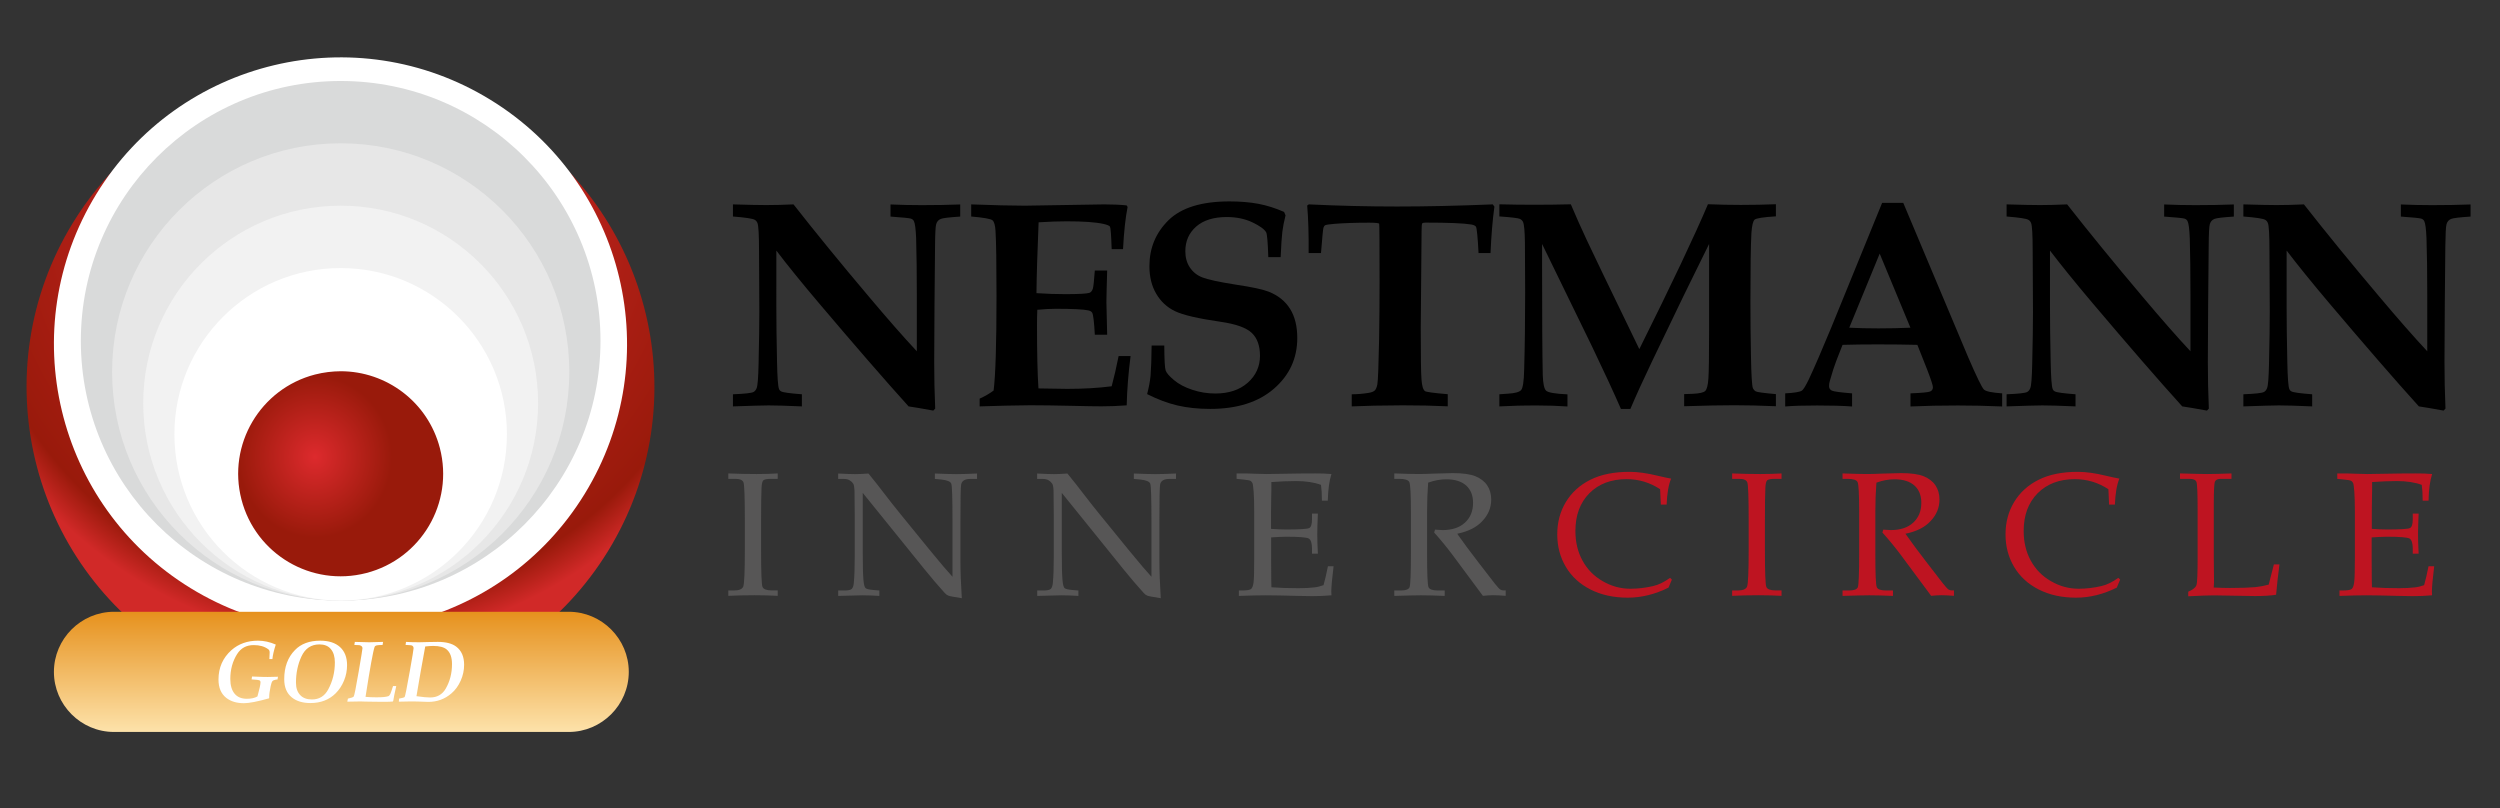 <?xml version="1.0" encoding="utf-8"?>
<!-- Generator: Adobe Illustrator 25.3.0, SVG Export Plug-In . SVG Version: 6.00 Build 0)  -->
<svg version="1.1" id="Слой_1" xmlns="http://www.w3.org/2000/svg" xmlns:xlink="http://www.w3.org/1999/xlink" x="0px" y="0px"
	 viewBox="0 0 3278.2 1060.1" style="enable-background:new 0 0 3278.2 1060.1;" xml:space="preserve">
<rect x="0" y="0" width="3278.2" height="1060.1" fill="#333333" stroke="none"/>
<style type="text/css">
	.st0{fill-rule:evenodd;clip-rule:evenodd;}
	.st1{fill-rule:evenodd;clip-rule:evenodd;fill:#575656;}
	.st2{fill-rule:evenodd;clip-rule:evenodd;fill:#BE1421;}
	.st3{fill-rule:evenodd;clip-rule:evenodd;fill:url(#SVGID_1_);}
	.st4{fill-rule:evenodd;clip-rule:evenodd;fill:#FFFFFF;}
	.st5{fill-rule:evenodd;clip-rule:evenodd;fill:#D9DADA;}
	.st6{fill-rule:evenodd;clip-rule:evenodd;fill:#E7E7E7;}
	.st7{fill-rule:evenodd;clip-rule:evenodd;fill:#F2F2F2;}
	.st8{fill-rule:evenodd;clip-rule:evenodd;fill:url(#SVGID_2_);}
	.st9{fill-rule:evenodd;clip-rule:evenodd;fill:url(#SVGID_3_);}
</style>
<g>
	<path class="st0" d="M961.1,532.9v-15.9c15.4-0.6,24.4-1.6,27-3c1.8-1,3.1-2.6,4-4.9c1.4-3,2.2-13.7,2.6-31.9c0.7-30.2,1-53,1-68.3
		l-0.4-79.9c0-21.1-0.7-33.4-2.1-36.6c-0.8-1.9-1.9-3.3-3.6-4.2c-2.5-1.5-12-3-28.5-4.3v-15.9c19.7,0.6,34.3,0.9,43.7,0.9
		c10.5,0,22.4-0.3,35.7-0.9c29.1,37.1,61.9,77.3,98.6,120.7c24.4,29,45.4,53,63.1,71.9v-74.9c0-28.4-0.3-52.9-0.9-73.4
		c-0.5-12.2-1.5-19.7-3-22.5c-0.8-1.5-2.1-2.6-4.2-3.2c-2-0.6-10.8-1.5-26.4-2.6v-15.9c13.7,0.6,27.3,0.9,40.9,0.9
		c18.6,0,35.4-0.3,50.5-0.9v15.9c-14,0.9-22.5,1.9-25.3,3c-1.6,0.6-2.9,1.5-3.9,2.6c-1,1.1-1.8,2.6-2.3,4.3
		c-0.9,3-1.4,12.7-1.5,29.1l-0.7,75.5l-0.4,76.1c0,20.4,0.4,40.8,1.3,61.2l-2.5,2.6c-15.3-2.8-26.1-4.6-32.4-5.5
		c-32.3-35.8-71.4-80.9-117.3-135.1c-23.2-27.4-41.9-50.5-56.1-69.2V402c0,20,0.3,44.1,0.9,72.2c0.4,20.7,1.3,32.7,2.6,35.8
		c0.5,1.4,1.4,2.5,2.8,3.2c2.4,1.4,11.5,2.6,27.2,3.8v15.9c-20.3-0.9-34.8-1.3-43.6-1.3C1000.6,531.6,985,532.1,961.1,532.9z"/>
	<path class="st0" d="M1284.6,532.9v-10.2c6.7-3,12.8-6.5,18.3-10.6c2.5-19.6,3.8-60.9,3.8-123.8c0-42.9-0.4-71.4-1.3-85.3
		c-0.4-7.4-1.7-12.1-3.9-14.1c-2.2-1.9-11.6-3.6-28-5v-15.9c29.7,1.1,53.1,1.7,70.3,1.7l103.9-1.7c10.9,0,20.8,0.4,29.6,1.3l1.3,2.1
		c-2.8,13.9-4.8,32.3-6,55.3h-14.9c-0.6-18.4-1.4-28.2-2.2-29.5c-0.8-1.3-3.7-2.5-8.6-3.6c-10.4-2.3-26.4-3.4-48-3.4
		c-10.6,0-22.9,0.4-37,1.3c-1.6,38.9-2.6,69.9-2.8,92.9c13.5,0.9,26.1,1.3,37.9,1.3c17.5,0,28-0.6,31.5-1.7c2.1-0.8,3.6-2.6,4.5-5.5
		c0.8-2.3,1.6-10.2,2.6-23.8h16.2c-0.6,21.3-1,35.2-1,41.6l1,42.6h-16.2c-0.9-16.6-2-26.1-3.4-28.7c-0.8-1.5-2.4-2.6-5.1-3.2
		c-6.3-1.4-20.5-2.1-42.5-2.1c-6.9,0-15,0.4-24.4,1.3c-0.3,6.6-0.4,13.4-0.4,20.3c0,35.9,0.6,63.5,1.9,82.8l37.5,0.6
		c21.3,0,40.8-1.1,58.5-3.4c3.1-11.6,6.2-24.8,9.1-39.6h15.7c-2.9,22.4-4.6,43.9-5.1,64.6c-11.5,0.9-22.5,1.3-33,1.3
		c-6.9,0-20.6-0.2-41-0.7c-19-0.4-36.5-0.7-52.5-0.7C1330,531.6,1307.9,532.1,1284.6,532.9z"/>
	<path class="st0" d="M1510.1,453.1h16.6c0.1,18.6,0.7,29.5,1.8,32.7c1.1,3.2,4.7,7.4,10.9,12.6c6.2,5.2,14.2,9.5,24,12.7
		c9.8,3.3,19.9,4.9,30.2,4.9c17.7,0,31.9-4.7,42.6-14.2c10.6-9.4,16-21.2,16-35.3c0-12.9-3.5-22.9-10.6-29.8
		c-7.2-6.9-20.8-11.8-40.8-14.7c-29.7-4.3-49.7-8.9-60.1-14c-10.4-5-18.6-12.6-24.5-22.7c-6-10.1-9-22.2-9-36.3
		c0-23.7,8.3-43.7,25-60.2c16.7-16.4,43.3-24.7,79.9-24.7c14.3,0,27.1,1.1,38.2,3.2c11.1,2.1,22.3,5.7,33.5,10.6l1.9,4.5
		c-2,7.9-3.4,15.1-4.2,21.5c-0.8,6.4-1.5,17.5-2.2,33.3h-16.2c-0.6-19.3-1.6-30.2-2.8-32.6c-2.4-4.1-8.5-8.5-18.2-13.1
		c-9.8-4.6-20.9-6.9-33.5-6.9c-17.2,0-30.6,4.2-40.1,12.5c-9.5,8.4-14.2,19.1-14.2,32.4c0,8,1.9,15.1,5.8,21
		c3.9,6,9.3,10.4,16.3,13.2c7,2.8,22,6.1,45,9.7c20.9,3.1,35,6.2,42.5,9.2c12.2,4.9,21.5,12.4,27.8,22.5c6.3,10.1,9.4,22.8,9.4,38.1
		c0,26.7-10.2,48.8-30.6,66.5c-20.4,17.7-48.3,26.5-83.6,26.5c-15.7,0-30-1.5-42.9-4.5c-12.8-3-26.1-8-39.8-14.9
		c2.3-8.8,3.8-16.8,4.5-24C1509.4,483.4,1510,470,1510.1,453.1z"/>
	<path class="st0" d="M1772.5,532.9v-15.9c7.2,0,14.7-0.6,22.5-1.9c3.6-0.6,6.2-1.7,7.7-3.1c1.5-1.4,2.6-4.1,3.4-8
		c0.9-5.4,1.6-25.3,2.3-59.6c0.4-24.4,0.6-49.3,0.6-74.7c0-49.9-0.2-75.4-0.5-76.3c-0.3-0.9-4.8-1.4-13.3-1.4
		c-17.5,0-32.6,0.5-45.2,1.5c-7.3,0.6-11.5,1.3-12.4,1.9c-1,0.6-1.7,1.7-2.2,3.3c-0.5,1.6-1.6,12.6-3.2,33.1h-16.2
		c0.2-24.1-0.4-44.9-1.9-62.3l2.1-1.5c39.6,1.9,78.2,2.8,115.7,2.8c37.4,0,79.2-0.9,125.6-2.8l2.1,3c-2.4,17.3-4.1,37.6-5.1,60.8
		h-15.7c-1.1-21.2-2.3-32.7-3.4-34.5c-0.9-1.4-2.9-2.3-6-2.9c-10.1-1.7-30.1-2.5-60-2.5c-2.5,0-4,0.4-4.5,1.1
		c-0.5,0.9-0.8,4.2-0.8,10l-1.1,127c0,36.8,0.3,59.4,1,67.7c0.6,8.4,2.1,13.4,4.6,15.2c1.6,1.1,11.6,2.5,29.8,4v15.9
		c-18.5-0.9-38.2-1.3-59-1.3C1811.7,531.6,1789.5,532.1,1772.5,532.9z"/>
	<path class="st0" d="M1966.1,532.9v-15.9l11.3-0.8c9.1-0.5,14.9-2.1,17.2-4.7c2.3-2.6,3.7-11.6,4-26.8c0.9-31.1,1.3-64.7,1.3-100.9
		c0-19.2-0.1-41.1-0.3-65.6c-0.2-14.8-1-23.9-2.5-27.2c-0.8-1.6-2.1-3-4.2-4c-2-1-11-2.1-26.8-3.2v-15.9c15.2,0.4,30.1,0.6,44.7,0.6
		c17,0,33.3-0.2,49-0.6c6.8,16,13.8,31.8,21.2,47.5c5.2,11.2,28,58.7,68.6,142.4c42.8-86,72.8-149.4,90-190
		c15.1,0.6,29.4,0.9,43,0.9c15.9,0,31.3-0.3,46.1-0.9v15.9c-16.5,1-25.8,2.5-27.9,4.3c-2.1,1.9-3.5,7.7-4.2,17.4
		c-0.9,15.8-1.3,46-1.3,90.3c0,22.4,0.2,46,0.7,70.9c0.4,24.9,1.3,39,2.5,42.3c0.9,1.9,2.1,3.3,3.8,4.3c1.6,1,10.4,2.2,26.4,3.6
		v15.9c-20.4-0.9-38.6-1.3-54.6-1.3c-16.1,0-38,0.4-65.7,1.3v-15.9l11.1-0.4c8.8-0.4,14.3-1.6,16.5-3.7c2.2-2.1,3.6-7.6,4.2-16.4
		c0.6-8.9,0.9-29.8,0.9-62.7V319.9c-19.4,38.9-44.2,89.9-74.3,152.9c-12.4,25.9-22,47.1-28.9,63.4h-12.4c-9.5-21.7-22.1-49-38-82.1
		l-65.4-134.2v25.7c0,70.9,0.3,119.8,0.9,146.6c0.4,10.8,1.8,17.5,4.3,20c2.5,2.5,11.9,4.2,28.1,4.9v15.9
		c-12.8-0.9-25.6-1.3-38.4-1.3C1998,531.6,1981,532.1,1966.1,532.9z"/>
	<path class="st0" d="M2464.8,332.6l-39.9,97.1c11.6,0.6,24.4,0.9,38.3,0.9c14.6,0,28.6-0.3,41.9-0.9L2464.8,332.6L2464.8,332.6z
		 M2340.9,515.8c11.8-0.6,19.1-1.8,21.9-3.6c1.9-1.3,4.8-6,8.9-14.4c7.7-16.4,17.5-39.1,29.5-68.1L2468,266h27.7l85.3,202.8
		c11.1,25.6,17.9,39.6,20.5,42c2.6,2.5,10.5,4.1,23.9,5v17.2c-20.5-0.9-39.9-1.3-58.1-1.3c-21.8,0-42.5,0.4-62.1,1.3v-17.2
		c15-0.6,23.6-1.4,25.9-2.5c2.3-1,3.5-2.9,3.5-5.6c0-2.3-2.6-10.3-7.9-24l-12.5-31.5c-15.6-0.4-33.1-0.6-52.4-0.6
		c-16.8,0-32,0.2-45.7,0.6l-8.3,21.2c-2.3,5.8-5,14.4-8.3,25.8c-0.8,2.6-1.1,4.9-1.1,7c0,2.8,1.2,4.8,3.7,6
		c2.4,1.2,11.3,2.4,26.5,3.6v17.2c-12.3-0.9-27.7-1.3-46-1.3c-17.5,0-31.4,0.4-41.7,1.3V515.8z"/>
	<path class="st0" d="M2631.2,532.9v-15.9c15.4-0.6,24.4-1.6,27-3c1.8-1,3.1-2.6,4-4.9c1.4-3,2.2-13.7,2.6-31.9
		c0.7-30.2,1-53,1-68.3l-0.4-79.9c0-21.1-0.7-33.4-2.1-36.6c-0.8-1.9-1.9-3.3-3.6-4.2c-2.5-1.5-12-3-28.5-4.3v-15.9
		c19.7,0.6,34.2,0.9,43.7,0.9c10.5,0,22.4-0.3,35.7-0.9c29.1,37.1,61.9,77.3,98.6,120.7c24.4,29,45.4,53,63.1,71.9v-74.9
		c0-28.4-0.3-52.9-0.9-73.4c-0.5-12.2-1.5-19.7-3-22.5c-0.8-1.5-2.1-2.6-4.2-3.2c-2-0.6-10.8-1.5-26.4-2.6v-15.9
		c13.7,0.6,27.3,0.9,40.9,0.9c18.6,0,35.4-0.3,50.5-0.9v15.9c-14,0.9-22.5,1.9-25.3,3c-1.6,0.6-2.9,1.5-3.9,2.6
		c-1,1.1-1.8,2.6-2.3,4.3c-0.9,3-1.4,12.7-1.5,29.1l-0.7,75.5l-0.4,76.1c0,20.4,0.4,40.8,1.3,61.2l-2.5,2.6
		c-15.3-2.8-26.1-4.6-32.4-5.5c-32.4-35.8-71.4-80.9-117.3-135.1c-23.2-27.4-41.8-50.5-56.1-69.2V402c0,20,0.3,44.1,0.9,72.2
		c0.4,20.7,1.3,32.7,2.6,35.8c0.5,1.4,1.4,2.5,2.8,3.2c2.4,1.4,11.4,2.6,27.2,3.8v15.9c-20.3-0.9-34.8-1.3-43.6-1.3
		C2670.8,531.6,2655.2,532.1,2631.2,532.9z"/>
	<path class="st0" d="M2941.7,532.9v-15.9c15.4-0.6,24.4-1.6,27-3c1.8-1,3.1-2.6,4-4.9c1.4-3,2.2-13.7,2.6-31.9
		c0.7-30.2,1-53,1-68.3l-0.4-79.9c0-21.1-0.7-33.4-2.1-36.6c-0.8-1.9-1.9-3.3-3.6-4.2c-2.5-1.5-12-3-28.5-4.3v-15.9
		c19.7,0.6,34.2,0.9,43.7,0.9c10.5,0,22.3-0.3,35.7-0.9c29.1,37.1,61.9,77.3,98.6,120.7c24.4,29,45.4,53,63.1,71.9v-74.9
		c0-28.4-0.3-52.9-1-73.4c-0.5-12.2-1.5-19.7-3-22.5c-0.8-1.5-2.1-2.6-4.2-3.2c-2-0.6-10.8-1.5-26.4-2.6v-15.9
		c13.7,0.6,27.3,0.9,40.9,0.9c18.6,0,35.4-0.3,50.5-0.9v15.9c-14,0.9-22.5,1.9-25.3,3c-1.6,0.6-2.9,1.5-3.9,2.6
		c-1,1.1-1.8,2.6-2.3,4.3c-0.9,3-1.4,12.7-1.6,29.1l-0.7,75.5l-0.4,76.1c0,20.4,0.4,40.8,1.3,61.2l-2.5,2.6
		c-15.3-2.8-26.1-4.6-32.4-5.5c-32.4-35.8-71.4-80.9-117.3-135.1c-23.2-27.4-41.8-50.5-56.1-69.2V402c0,20,0.3,44.1,0.9,72.2
		c0.4,20.7,1.3,32.7,2.6,35.8c0.5,1.4,1.4,2.5,2.8,3.2c2.4,1.4,11.4,2.6,27.2,3.8v15.9c-20.3-0.9-34.8-1.3-43.6-1.3
		C2981.3,531.6,2965.7,532.1,2941.7,532.9z"/>
	<path class="st1" d="M954.9,774.3h7.1c7,0,11.2-1.7,12.6-5.1c1.4-3.4,2.1-19.6,2.1-48.6v-38.3c0-30.1-0.6-46.7-1.8-49.8
		c-1.2-3.1-4.8-4.6-10.8-4.6h-9.1v-7.1c12.5,0.5,24.9,0.8,37.1,0.8c10.2,0,19.4-0.3,27.7-0.8v7.1h-8.7c-5.4,0-8.7,0.7-10.1,1.9
		c-1.4,1.3-2.1,4.5-2.4,9.7c-0.4,8-0.6,22.4-0.6,43v38.9c0,29.3,0.6,45.4,1.9,48.3c1.3,3,5.4,4.5,12.4,4.5h7.5v7.1
		c-9.3-0.5-19.4-0.8-30.3-0.8c-12.7,0-24.2,0.3-34.5,0.8V774.3z"/>
	<path class="st1" d="M1131.3,646.3v78c0,17.8,0.3,30.1,1,37.1c0.5,5.4,1.4,8.6,2.7,9.8c1.3,1.2,4.9,2,10.8,2.5l7.3,0.6v7.1
		c-8.2-0.5-15.6-0.8-22.3-0.8c-4.6,0-15.2,0.3-31.7,0.8v-7.1h8.1c4.9,0,8.1-0.7,9.6-2c1.5-1.4,2.5-4,2.8-8
		c0.8-8.3,1.2-19.5,1.2-33.7v-56.1c0-10.5-0.1-20.9-0.3-31.3c-0.2-4.4-0.7-7.4-1.7-9c-1-1.6-2.5-3.1-4.5-4.3c-2-1.3-4.7-1.9-8.2-1.9
		h-7v-7.1c9.5,0.5,16.8,0.8,21.9,0.8c5.4,0,11.4-0.3,17.8-0.8c7.4,9.1,14.5,18,21,26.6c6.6,8.6,13.4,17.3,20.5,26l38.6,47.4
		c13.9,17,24,28.8,30.1,35.4v-72.4c0-30.3-0.5-46.9-1.6-49.7c-1.1-2.8-5.4-4.6-13-5.4l-8.5-0.8v-7.1c12.1,0.5,21.5,0.8,28.2,0.8
		c7,0,16-0.3,27.1-0.8v7.1h-8.7c-7,0-11,2.3-12.1,7c-0.7,3.1-1,19.6-1,49.4v50.9c0,13.7,0.6,30,1.8,49.1
		c-10.2-1.6-16.2-2.7-17.8-3.4c-1.7-0.7-3.2-1.9-4.7-3.6c-8.4-9.2-17.1-19.5-26.3-30.8L1131.3,646.3z"/>
	<path class="st1" d="M1392.3,646.3v78c0,17.8,0.3,30.1,1,37.1c0.5,5.4,1.4,8.6,2.7,9.8c1.3,1.2,4.9,2,10.8,2.5l7.3,0.6v7.1
		c-8.2-0.5-15.6-0.8-22.3-0.8c-4.6,0-15.2,0.3-31.7,0.8v-7.1h8.1c4.9,0,8.1-0.7,9.6-2c1.5-1.4,2.4-4,2.8-8
		c0.8-8.3,1.2-19.5,1.2-33.7v-56.1c0-10.5-0.1-20.9-0.3-31.3c-0.2-4.4-0.7-7.4-1.8-9c-1-1.6-2.5-3.1-4.5-4.3c-2-1.3-4.7-1.9-8.2-1.9
		h-7v-7.1c9.5,0.5,16.8,0.8,21.9,0.8c5.4,0,11.4-0.3,17.8-0.8c7.4,9.1,14.5,18,21,26.6c6.6,8.6,13.4,17.3,20.5,26l38.6,47.4
		c13.9,17,24,28.8,30.1,35.4v-72.4c0-30.3-0.5-46.9-1.6-49.7c-1.1-2.8-5.4-4.6-13-5.4l-8.5-0.8v-7.1c12.1,0.5,21.5,0.8,28.2,0.8
		c7,0,16-0.3,27.1-0.8v7.1h-8.7c-7,0-11,2.3-12.1,7c-0.7,3.1-1,19.6-1,49.4v50.9c0,13.7,0.6,30,1.8,49.1
		c-10.2-1.6-16.2-2.7-17.8-3.4c-1.7-0.7-3.2-1.9-4.7-3.6c-8.4-9.2-17.1-19.5-26.3-30.8L1392.3,646.3z"/>
	<path class="st1" d="M1666.8,704.7v27.7l0.1,15.9c0,9.9,0.1,17.2,0.3,21.8c11,0.8,22.8,1.2,35.4,1.2c8.4,0,15.5-0.4,21.2-1.1
		c3.7-0.4,7.6-1.4,11.7-2.9c1.9-6.6,3.8-14.9,5.8-24.8h7.4c-2,16.5-3,27.5-3,33l0.2,5.1c-8.7,0.8-17.1,1.1-25.5,1.1l-17.7-0.3
		c-19.6-0.5-33.9-0.8-43.1-0.8c-8.8,0-20.5,0.3-35.1,0.8v-7.1h3.5c6.5,0,10.7-0.6,12.4-1.9c1.7-1.3,2.8-4.3,3.4-9
		c0.6-4.7,0.8-15.2,0.8-31.4v-62c0-10.2-0.2-18.5-0.7-24.9c-0.5-6.5-1-10.3-1.6-11.6c-0.6-1.2-1.4-2.2-2.4-2.9
		c-1.1-0.7-4.3-1.3-9.7-1.8l-8.7-0.9v-7.1h12.2l12,0.4c6.7,0.3,11.8,0.4,15.2,0.4l43.3-0.7l20.5-0.1c7-0.1,14.1,0.2,21.2,0.8
		c-2.9,8.9-4.4,20.5-4.8,34.9h-7.7c0-8.3-0.4-15.1-1.2-20.7c-8.9-3.3-19.8-5-32.7-5c-10.3,0-21.1,0.5-32.4,1.3
		c0.1,7.1,0,14.1-0.2,21.2l-0.2,17.3v22.9c7.4,0.5,14,0.8,19.7,0.8c17.9,0,28-0.6,30.4-1.9c2.4-1.2,3.6-5.1,3.6-11.6v-7.3h7.7
		c-0.5,11.4-0.8,20.4-0.8,27.2c0,7.1,0.3,15.6,0.8,25.3h-7.7v-6.5c0-7.2-1.4-11.6-4.2-13.3c-2.8-1.6-12.8-2.4-29.8-2.4
		C1680.1,703.9,1673.6,704.2,1666.8,704.7z"/>
	<path class="st1" d="M1910.8,699.9c7.4,10.6,16.5,22.9,27.4,37l21.7,28.1c3.8,4.8,6.4,7.6,7.7,8.2c1.3,0.7,2.6,1,3.9,1h2.9v7.1
		c-6.3-0.5-11.7-0.8-16.4-0.8c-4.3,0-8.8,0.3-13.5,0.8l-40-53.9c-7.4-9.9-15.4-19.6-23.9-29.1l1.1-3.8c4.4,0.4,7.6,0.6,9.7,0.6
		c12.6,0,22.4-3.2,29.5-9.7c7.1-6.5,10.7-15.1,10.7-26c0-9.7-3-17.3-9-22.7c-6-5.4-14.7-8.2-26.1-8.2c-7.9,0-15.8,1.5-23.8,4.4
		c-0.9,12-1.4,24.8-1.4,38.4v54.5c0,26.6,0.6,41.3,1.9,44.2c1.3,2.9,5.4,4.3,12.4,4.3h8.8v7.1c-12.5-0.5-22.8-0.8-31-0.8
		c-6.5,0-18.2,0.3-35.1,0.8v-7.1h8.5c6.5,0,10.3-1.4,11.5-4.2c1.2-2.8,1.8-17.7,1.8-44.5v-54.3c0-23.3-0.7-36.4-2.1-39.2
		c-1.4-2.8-5.9-4.2-13.6-4.2h-6.1v-7.1c14,0.5,24.7,0.8,32,0.8c5,0,12.1-0.2,21.4-0.6c10.8-0.4,18.6-0.6,23.4-0.6
		c13,0,22.9,1.4,29.6,4.1c6.7,2.8,11.9,6.7,15.4,11.9c3.5,5.2,5.3,11.4,5.3,18.6c0,10.6-3.8,20-11.5,28.1
		C1936.4,691.4,1925.3,696.9,1910.8,699.9z"/>
	<path class="st2" d="M2177.8,661.6l-0.9-20.1c-6.7-4.4-13.7-7.7-21-9.9c-7.3-2.2-15-3.3-23-3.3c-20.3,0-36.6,6.2-48.8,18.5
		c-12.2,12.3-18.3,28.9-18.3,49.5c0,14.5,3.1,27.5,9.3,38.8c6.2,11.4,15,20.4,26.5,27c11.4,6.6,23.5,9.9,36.2,9.9
		c10.1,0,20-1.2,29.9-3.5c7.4-1.7,14.8-5.4,22.2-10.8l2.4,2.3c-1.6,3.5-3,7-4.4,10.5c-8.8,4.4-17.7,7.7-26.6,9.9
		c-8.9,2.2-17.9,3.3-26.9,3.3c-18.5,0-34.8-3.6-48.8-10.7c-14-7.1-24.8-17-32.3-29.6c-7.5-12.6-11.3-26.8-11.3-42.7
		c0-15.9,3.8-30.1,11.4-42.6c7.6-12.5,18.3-22.2,32.2-29.1c13.9-6.9,30.9-10.3,51.2-10.3c10.6,0,23,1.7,37.2,5.2
		c7.1,1.7,12.8,2.9,17.3,3.7c-3.4,8.1-5.3,19.4-5.9,34.1H2177.8z"/>
	<path class="st2" d="M2271.2,774.3h7.1c7,0,11.2-1.7,12.6-5.1c1.4-3.4,2.1-19.6,2.1-48.6v-38.3c0-30.1-0.6-46.7-1.8-49.8
		c-1.2-3.1-4.8-4.6-10.8-4.6h-9.1v-7.1c12.5,0.5,24.9,0.8,37.1,0.8c10.2,0,19.4-0.3,27.7-0.8v7.1h-8.7c-5.4,0-8.7,0.7-10.1,1.9
		c-1.4,1.3-2.1,4.5-2.4,9.7c-0.4,8-0.6,22.4-0.6,43v38.9c0,29.3,0.6,45.4,1.9,48.3c1.3,3,5.4,4.5,12.4,4.5h7.5v7.1
		c-9.3-0.5-19.4-0.8-30.3-0.8c-12.7,0-24.2,0.3-34.5,0.8V774.3z"/>
	<path class="st2" d="M2498.6,699.9c7.4,10.6,16.5,22.9,27.4,37l21.7,28.1c3.8,4.8,6.4,7.6,7.7,8.2c1.3,0.7,2.6,1,3.9,1h2.9v7.1
		c-6.3-0.5-11.7-0.8-16.4-0.8c-4.3,0-8.8,0.3-13.5,0.8l-40-53.9c-7.4-9.9-15.4-19.6-23.9-29.1l1.1-3.8c4.4,0.4,7.6,0.6,9.7,0.6
		c12.6,0,22.4-3.2,29.5-9.7c7.1-6.5,10.7-15.1,10.7-26c0-9.7-3-17.3-9-22.7c-6-5.4-14.7-8.2-26.1-8.2c-7.9,0-15.8,1.5-23.8,4.4
		c-0.9,12-1.4,24.8-1.4,38.4v54.5c0,26.6,0.6,41.3,1.9,44.2c1.3,2.9,5.4,4.3,12.4,4.3h8.8v7.1c-12.5-0.5-22.8-0.8-31-0.8
		c-6.5,0-18.2,0.3-35.1,0.8v-7.1h8.5c6.5,0,10.3-1.4,11.5-4.2c1.2-2.8,1.8-17.7,1.8-44.5v-54.3c0-23.3-0.7-36.4-2.1-39.2
		c-1.4-2.8-5.9-4.2-13.6-4.2h-6.1v-7.1c14,0.5,24.7,0.8,32,0.8c5,0,12.1-0.2,21.4-0.6c10.8-0.4,18.6-0.6,23.4-0.6
		c13,0,22.9,1.4,29.6,4.1c6.7,2.8,11.9,6.7,15.4,11.9c3.5,5.2,5.3,11.4,5.3,18.6c0,10.6-3.8,20-11.5,28.1
		C2524.2,691.4,2513.1,696.9,2498.6,699.9z"/>
	<path class="st2" d="M2765.6,661.6l-0.9-20.1c-6.7-4.4-13.7-7.7-21-9.9c-7.3-2.2-15-3.3-23-3.3c-20.3,0-36.6,6.2-48.8,18.5
		c-12.2,12.3-18.3,28.9-18.3,49.5c0,14.5,3.1,27.5,9.3,38.8c6.2,11.4,15,20.4,26.5,27c11.4,6.6,23.5,9.9,36.2,9.9
		c10.1,0,20-1.2,29.9-3.5c7.4-1.7,14.8-5.4,22.2-10.8l2.4,2.3c-1.6,3.5-3,7-4.4,10.5c-8.8,4.4-17.7,7.7-26.6,9.9
		c-8.9,2.2-17.9,3.3-26.9,3.3c-18.5,0-34.8-3.6-48.8-10.7c-14-7.1-24.8-17-32.3-29.6c-7.5-12.6-11.3-26.8-11.3-42.7
		c0-15.9,3.8-30.1,11.4-42.6c7.6-12.5,18.3-22.2,32.2-29.1c13.9-6.9,30.9-10.3,51.2-10.3c10.6,0,23,1.7,37.2,5.2
		c7.1,1.7,12.8,2.9,17.3,3.7c-3.4,8.1-5.3,19.4-5.9,34.1H2765.6z"/>
	<path class="st2" d="M2902.8,770.4c7.4,0.4,14.5,0.6,21.6,0.6c14.1,0,25.2-0.4,33.2-1.1c5.6-0.6,11.3-1.7,17.3-3.3l6.8-26.5h7.3
		c-1.9,14.2-3.3,27.5-4.4,39.8c-6.8,1.1-16,1.7-27.8,1.7l-53.7-0.9c-7.2,0-18.5,0.4-33.7,1.2v-6c6-2.6,9.6-5.4,10.7-8.5
		c1.1-3,1.6-14.9,1.6-35.8v-62.1c0-22.6-0.5-35.1-1.6-37.7c-1.1-2.6-4.2-3.9-9.2-3.9h-12.3v-7.1c17.9,0.5,29.8,0.8,35.7,0.8
		c7.8,0,18.4-0.3,31.8-0.8v7.1h-14c-4,0-6.5,1.2-7.6,3.4c-1.1,2.3-1.6,11.8-1.6,28.6v71.9l0.3,31.8L2902.8,770.4z"/>
	<path class="st2" d="M3109.9,704.7v27.7l0.1,15.9c0,9.9,0.1,17.2,0.3,21.8c11,0.8,22.8,1.2,35.4,1.2c8.4,0,15.5-0.4,21.2-1.1
		c3.7-0.4,7.6-1.4,11.8-2.9c1.9-6.6,3.8-14.9,5.8-24.8h7.4c-2,16.5-3,27.5-3,33l0.2,5.1c-8.6,0.8-17.1,1.1-25.5,1.1l-17.7-0.3
		c-19.6-0.5-33.9-0.8-43.1-0.8c-8.8,0-20.5,0.3-35.1,0.8v-7.1h3.5c6.5,0,10.7-0.6,12.4-1.9c1.7-1.3,2.8-4.3,3.4-9
		c0.6-4.7,0.9-15.2,0.9-31.4v-62c0-10.2-0.3-18.5-0.7-24.9c-0.5-6.5-1-10.3-1.6-11.6c-0.6-1.2-1.4-2.2-2.4-2.9
		c-1.1-0.7-4.3-1.3-9.7-1.8l-8.7-0.9v-7.1h12.2l12,0.4c6.7,0.3,11.8,0.4,15.2,0.4l43.3-0.7l20.5-0.1c7-0.1,14.1,0.2,21.2,0.8
		c-2.9,8.9-4.4,20.5-4.7,34.9h-7.7c0-8.3-0.4-15.1-1.2-20.7c-8.9-3.3-19.8-5-32.7-5c-10.3,0-21.1,0.5-32.4,1.3
		c0.1,7.1,0,14.1-0.2,21.2l-0.2,17.3v22.9c7.4,0.5,14,0.8,19.7,0.8c17.9,0,28-0.6,30.4-1.9c2.4-1.2,3.6-5.1,3.6-11.6v-7.3h7.7
		c-0.5,11.4-0.8,20.4-0.8,27.2c0,7.1,0.3,15.6,0.8,25.3h-7.7v-6.5c0-7.2-1.4-11.6-4.2-13.3c-2.8-1.6-12.8-2.4-29.9-2.4
		C3123.2,703.9,3116.6,704.2,3109.9,704.7z"/>
	
		<radialGradient id="SVGID_1_" cx="459.893" cy="241.893" r="623.62" gradientTransform="matrix(6.123234e-17 -1 0.938 5.744818e-17 232.95 701.786)" gradientUnits="userSpaceOnUse">
		<stop  offset="0" style="stop-color:#DD2A2D"/>
		<stop  offset="0.88" style="stop-color:#991A0B"/>
		<stop  offset="0.96" style="stop-color:#D12928"/>
		<stop  offset="1" style="stop-color:#D12928"/>
	</radialGradient>
	<path class="st3" d="M95.7,292C-23.2,485.7,37.4,739.1,231.2,858.1l0,0C424.9,977,678.4,916.3,797.3,722.6l0,0
		c118.9-193.7,58.2-447.2-135.5-566.1l0,0c-67.2-41.2-141.5-60.9-214.9-60.9l0,0C308.5,95.6,173.4,165.4,95.7,292L95.7,292z"/>
	<path class="st4" d="M126.3,254.5C234.8,77.6,466.2,22.2,643,130.8c176.9,108.5,232.2,339.9,123.7,516.8
		C658.2,824.4,426.8,879.8,249.9,771.2C73.1,662.7,17.7,431.3,126.3,254.5z"/>
	<path class="st5" d="M446.7,106.2c188.2,0,340.7,152.5,340.7,340.7c0,188.1-152.5,340.7-340.7,340.7
		c-188.1,0-340.7-152.5-340.7-340.7C106.1,258.7,258.6,106.2,446.7,106.2z"/>
	<path class="st6" d="M446.7,187.9c165.6,0,299.8,134.2,299.8,299.8c0,165.6-134.2,299.8-299.8,299.8
		C281.2,787.5,147,653.3,147,487.7C147,322.1,281.2,187.9,446.7,187.9z"/>
	<circle class="st7" cx="446.7" cy="528.6" r="258.9"/>
	<circle class="st4" cx="446.7" cy="569.5" r="218"/>
	
		<radialGradient id="SVGID_2_" cx="413.084" cy="599.003" r="106.189" gradientTransform="matrix(6.123234e-17 -1 0.952 5.829931e-17 -157.226 1012.087)" gradientUnits="userSpaceOnUse">
		<stop  offset="0" style="stop-color:#DD2A2D"/>
		<stop  offset="1" style="stop-color:#991A0B"/>
	</radialGradient>
	<path class="st8" d="M413.1,491.1C341.3,509.7,298,583,316.6,654.9l0,0c18.6,71.9,91.9,115.1,163.7,96.5l0,0
		c71.9-18.6,115.1-91.9,96.5-163.8l0,0c-15.7-60.6-70.2-100.8-130.1-100.8l0,0C435.7,486.9,424.4,488.2,413.1,491.1L413.1,491.1z"/>
</g>
<linearGradient id="SVGID_3_" gradientUnits="userSpaceOnUse" x1="447.641" y1="802.223" x2="447.641" y2="959.853">
	<stop  offset="0" style="stop-color:#E6911D"/>
	<stop  offset="1" style="stop-color:#FDE2AA"/>
</linearGradient>
<path class="st9" d="M149.5,802.2h596.2c43.4,0,78.8,35.5,78.8,78.8l0,0c0,43.4-35.5,78.8-78.8,78.8H149.5
	c-43.4,0-78.8-35.5-78.8-78.8l0,0C70.7,837.7,106.2,802.2,149.5,802.2z"/>
<path class="st4" d="M329.9,890.9l0.6-3.8l13.6,0.5c3.3,0.1,5.6,0.1,7,0.1c4,0,8.5-0.1,13.4-0.3l-0.6,3.6c-1.2,0.2-1.9,0.2-2.1,0.2
	c-2.3,0.4-3.8,1.1-4.6,2c-0.8,1-1.6,3.2-2.3,6.6c-1.2,6-1.9,10.5-1.9,13.5v1.2l-0.2,1.2c-15.2,4.3-26.2,6.4-33,6.4
	c-9.4,0-17-2.3-23-6.9c-6.8-5.3-10.3-13.3-10.3-24.1c0-15.7,5.7-28.5,17-38.6c9.3-8.2,20.9-12.4,34.8-12.4c7.7,0,15.5,1.7,23.3,5.1
	c-2.5,7.8-4,14.2-4.4,19h-4c0.2-5,0.4-8,0.4-8.7c0-1.9-0.6-3.3-1.9-4.2c-4.9-3.6-11.2-5.4-19-5.4c-9.6,0-16.8,3.9-21.8,11.8
	c-5.9,9.4-8.9,20.3-8.9,32.7c0,8.3,1.9,14.7,5.6,19.2c3.7,4.5,9.1,6.7,16.1,6.7c5.7,0,10.3-1,13.9-3.1c2.6-9.4,4-15.6,4-18.6
	c0-1.3-0.6-2.2-1.7-2.6c-1.1-0.4-3.6-0.7-7.3-0.9L329.9,890.9L329.9,890.9z M419.9,840.1c11.2,0,19.8,2.8,26,8.4
	c6.1,5.6,9.2,13.5,9.2,23.7c0,7-1.3,13.8-4,20.3c-2.7,6.6-6.4,12.1-11,16.7c-8.6,8.5-19.6,12.7-33.1,12.7c-10,0-18.1-2.4-24.2-7.3
	c-6.8-5.4-10.1-13.4-10.1-24c0-15.9,4.7-28.7,14.1-38.2C394.7,844.2,405.8,840.1,419.9,840.1L419.9,840.1z M418.9,845
	c-10.9,0-18.8,5.3-23.7,16c-4.7,10.3-7.1,21.6-7.1,34.1c0,7,1.8,12.4,5.5,16.3c3.6,3.9,8.8,5.8,15.4,5.8c9.6,0,16.7-4.4,21.4-13.2
	c5.8-10.7,8.7-22.5,8.7-35.4c0-7.5-1.8-13.4-5.3-17.5C430.4,847,425.4,845,418.9,845L418.9,845z M455.4,920.1l0.8-4
	c4.3-0.9,6.8-1.8,7.6-2.7c0.8-1,3-12,6.6-33.1c3.3-19.2,4.9-29.3,4.9-30.3c0-2.1-1.4-3.4-4.1-4c-0.2,0-2.4-0.1-6.6-0.3l0.7-4
	c8.4,0.3,14.6,0.5,18.8,0.5c3.7,0,9.7-0.2,18.2-0.5l-0.6,4c-4,0.1-6.6,0.3-7.9,0.6c-1.3,0.3-2.2,1-2.6,2c-1.9,5.2-5.9,27-11.9,65.5
	c4.6,0.4,9.4,0.6,14.4,0.6c7.6,0,12.8-0.5,15.5-1.5c1-0.4,1.9-1.4,2.6-2.9c0.7-1.6,1.9-5,3.6-10.4h4.2c-2,8.6-3.3,15.1-4,19.5
	l-0.5,0.8c-2.6,0.2-5.9,0.4-10,0.4l-12.6-0.1c-4.6-0.1-9.1-0.2-13.6-0.2c-4.2-0.2-6.2-0.2-6.1-0.2
	C470.9,919.7,465.1,919.8,455.4,920.1L455.4,920.1z M523,920.1l0.3-4c4.3-0.8,6.7-1.5,7.3-2.1c0.6-0.6,2.9-12,6.8-34.1
	c3.3-18.5,4.9-28.4,4.9-29.8c0-2-0.9-3.3-2.6-3.8c-0.5-0.2-2.4-0.3-5.5-0.5l-2.4-0.1l0.6-4c4.2,0.3,9.9,0.5,17.1,0.5
	c0.7,0,4.7-0.1,12.1-0.3c4.9-0.2,9-0.2,12.5-0.2c10.6,0,18.7,2.1,24.1,6.2c6.9,5.2,10.4,13.1,10.4,23.8c0,7.2-1.5,14.2-4.5,20.9
	c-3,6.7-7,12.3-12.2,16.7c-8.6,7.4-18.7,11.1-30.2,11.1c-1.8,0-6.6-0.2-14.6-0.5c-1.9-0.1-4.7-0.1-8.2-0.1
	C537.9,919.7,532.5,919.8,523,920.1L523,920.1z M546.1,912.9c8.2,1.2,14.1,1.7,17.9,1.7c9.1,0,15.9-3.8,20.4-11.5
	c5.5-9.5,8.3-20.2,8.3-32.2c0-8.9-2.3-15.2-6.8-19.1c-3.6-3.2-9.6-4.8-17.9-4.8c-2.5,0-5.9,0.2-10.4,0.7
	C553.6,869.1,549.8,890.8,546.1,912.9z"/>
</svg>
